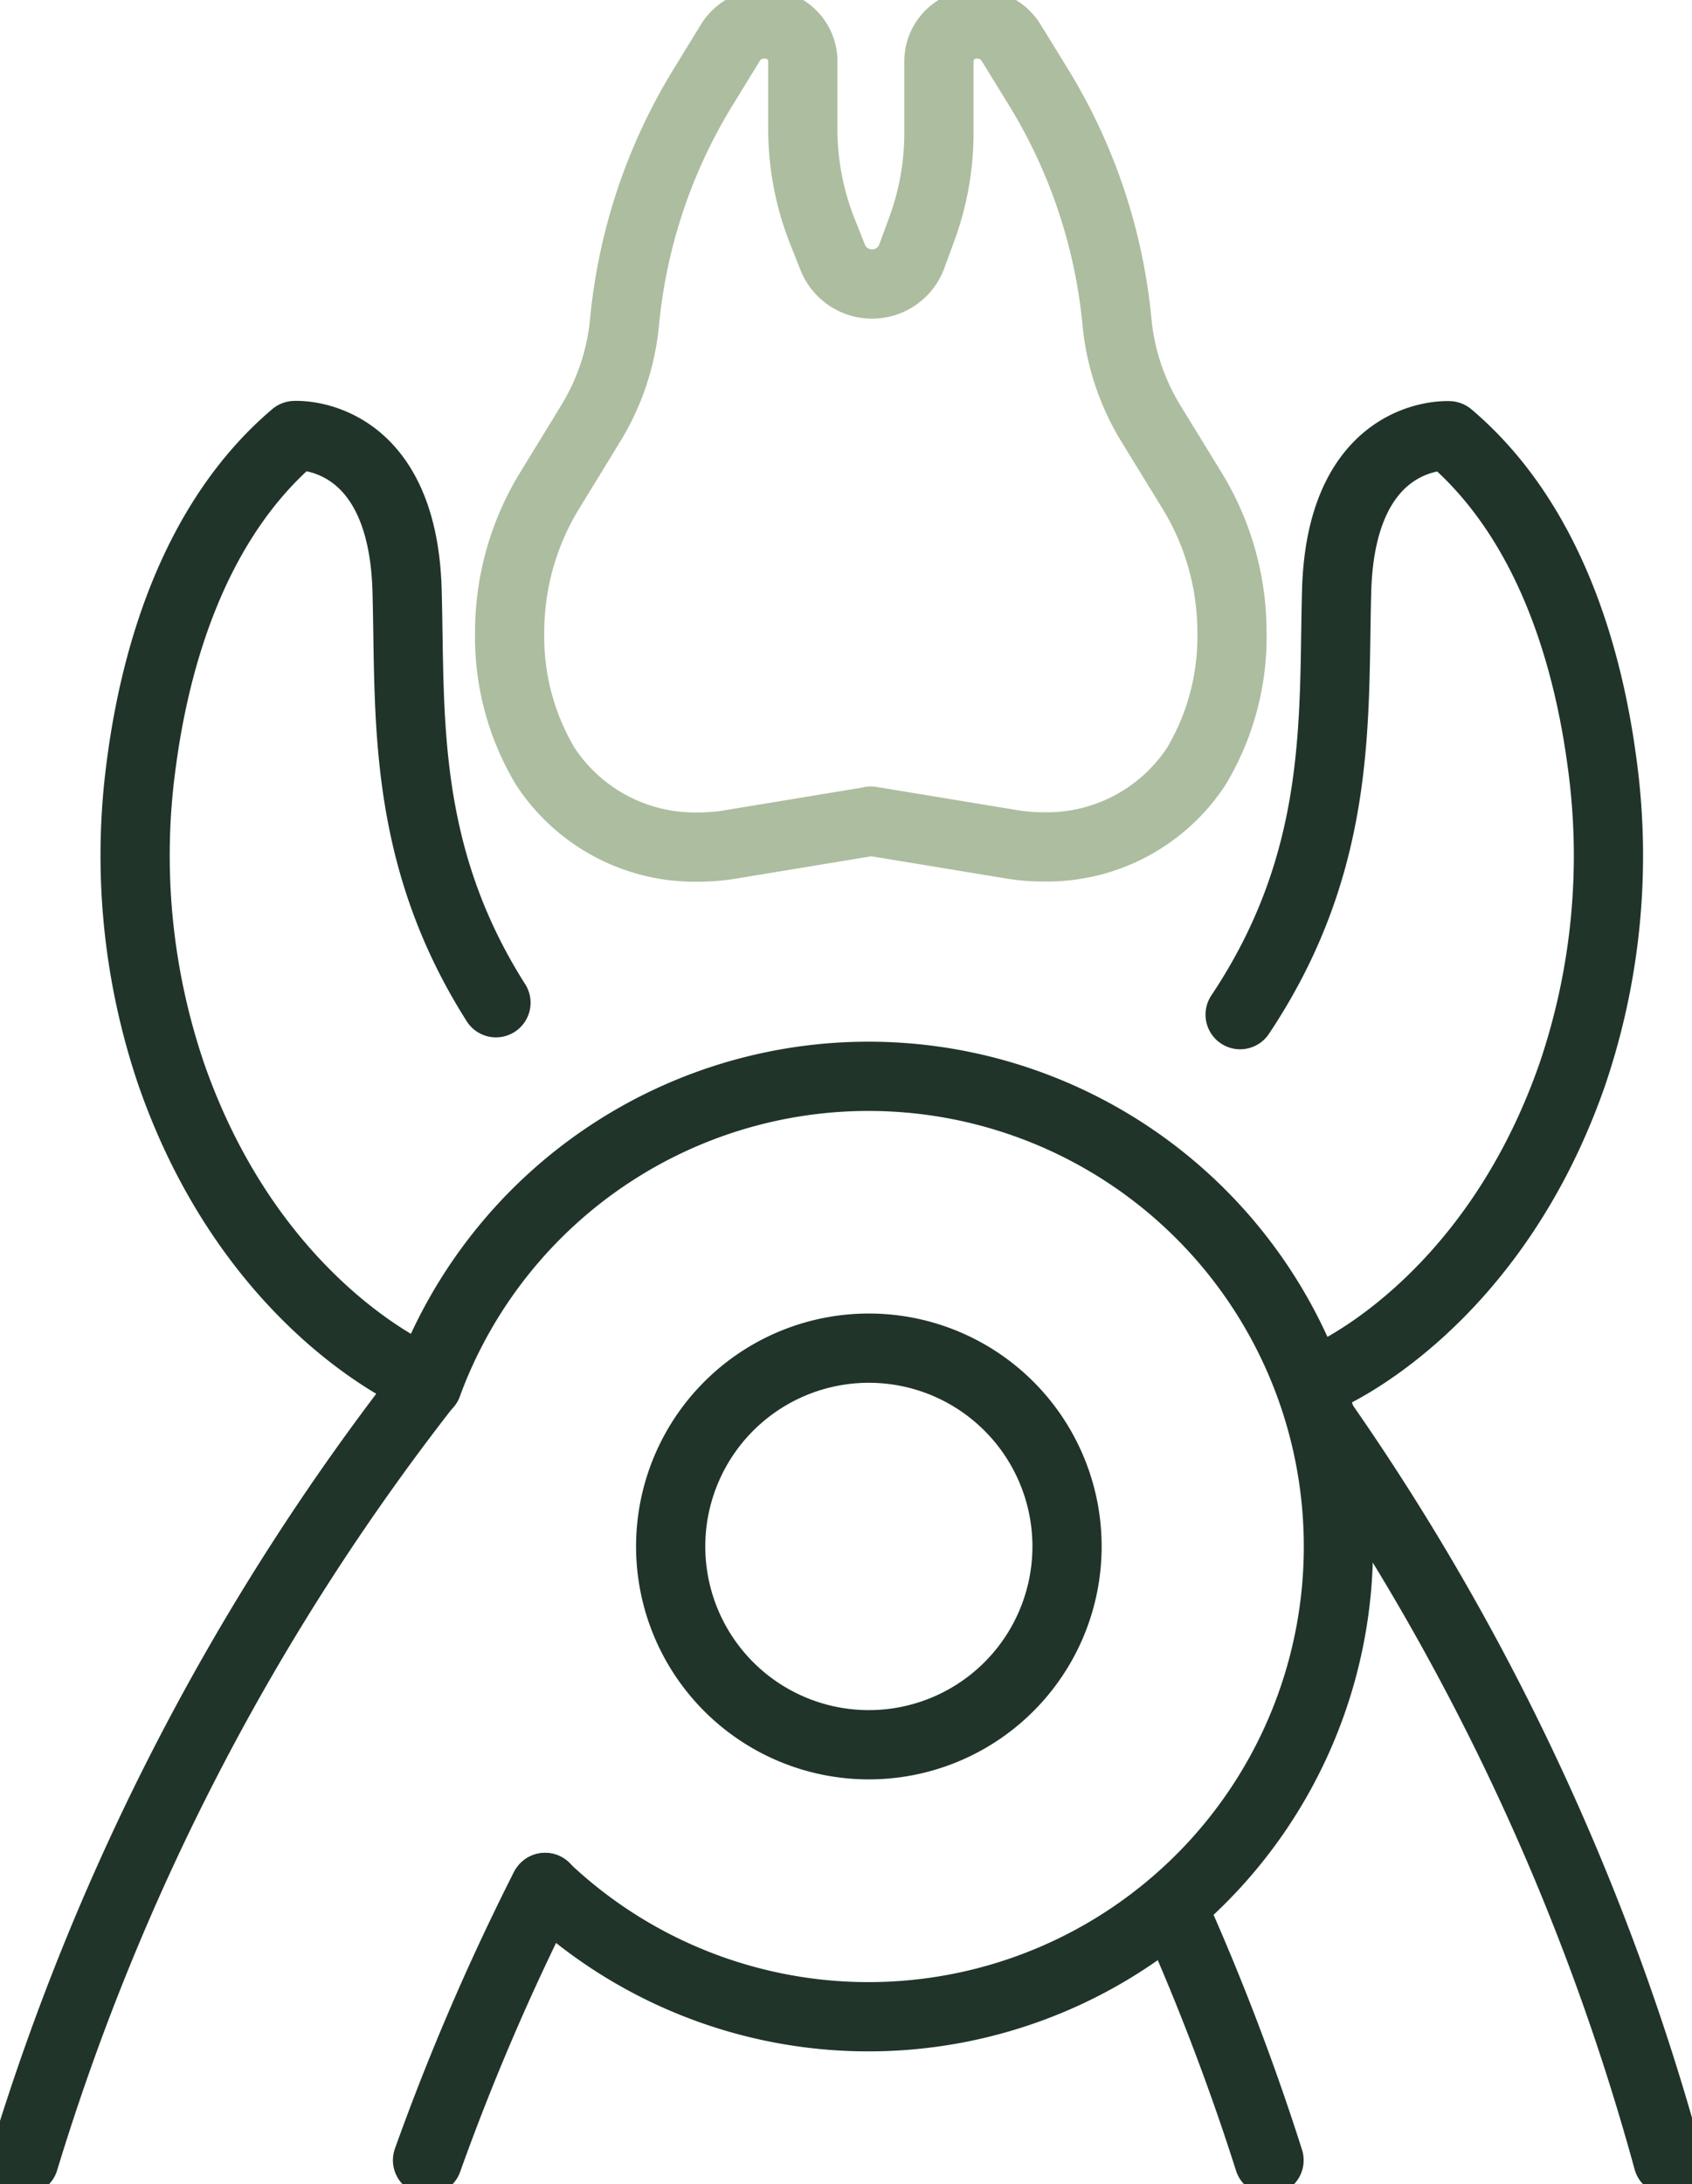 <svg xmlns="http://www.w3.org/2000/svg" xmlns:xlink="http://www.w3.org/1999/xlink" width="48.888" height="63.074" viewBox="0 0 48.888 63.074">
  <defs>
    <clipPath id="clip-path">
      <rect id="Rectangle_1049" data-name="Rectangle 1049" width="48.888" height="63.074" fill="none" stroke="#20342a" stroke-width="2"/>
    </clipPath>
  </defs>
  <g id="Group_6147" data-name="Group 6147" transform="translate(-110.555 0.226)">
    <g id="Mid-Kansas-Icons-Wisdom-Teeth-Removal" transform="translate(110.555 -0.226)">
      <g id="Group_4125" data-name="Group 4125" clip-path="url(#clip-path)">
        <path id="Path_841" data-name="Path 841" d="M31.655,24.02l-4.075.672a5.5,5.5,0,0,1-.9.074h-.007a5.167,5.167,0,0,1-4.437-2.342,7.285,7.285,0,0,1-1.023-3.876,7.818,7.818,0,0,1,1.162-4.087l1.163-1.9a6.85,6.85,0,0,0,.993-2.943,15.813,15.813,0,0,1,2.295-6.834L27.6,1.523A1.128,1.128,0,0,1,28.574,1a1.077,1.077,0,0,1,1.109,1.039V4.032a8.041,8.041,0,0,0,.573,2.974l.308.774a1.225,1.225,0,0,0,2.25-.026l.309-.839a8.038,8.038,0,0,0,.493-2.773v-2.1A1.077,1.077,0,0,1,34.726,1a1.128,1.128,0,0,1,.965.521l.776,1.261a15.813,15.813,0,0,1,2.295,6.834,6.851,6.851,0,0,0,.993,2.943l1.166,1.9a7.824,7.824,0,0,1,1.162,4.087,7.284,7.284,0,0,1-1.027,3.882,5.165,5.165,0,0,1-4.428,2.333h-.007a5.5,5.5,0,0,1-.9-.074l-4.073-.671" transform="translate(-6.487 -0.306)" fill="none" stroke="#adbda0" stroke-linecap="round" stroke-linejoin="round" stroke-width="2"/>
        <path id="Path_842" data-name="Path 842" d="M13.82,45.3S9.013,43.28,6.672,36.553a19.621,19.621,0,0,1-.863-8.963c.4-3.044,1.51-7,4.429-9.476,0,0,3.119-.2,3.249,4.478.1,3.559-.189,7.561,2.568,11.9" transform="translate(-1.725 -5.537)" fill="none" stroke="#20342a" stroke-linecap="round" stroke-linejoin="round" stroke-width="2"/>
        <path id="Path_843" data-name="Path 843" d="M54.054,45.3s4.807-2.015,7.148-8.742a19.621,19.621,0,0,0,.863-8.962c-.4-3.044-1.5-7-4.425-9.476,0,0-3.119-.2-3.249,4.478-.1,3.651.2,7.765-2.788,12.238" transform="translate(-15.771 -5.537)" fill="none" stroke="#20342a" stroke-linecap="round" stroke-linejoin="round" stroke-width="2"/>
        <path id="Path_844" data-name="Path 844" d="M21.184,68.19a13.578,13.578,0,1,0-3.4-14.527" transform="translate(-5.437 -13.683)" fill="none" stroke="#20342a" stroke-linecap="round" stroke-linejoin="round" stroke-width="2"/>
        <path id="Path_845" data-name="Path 845" d="M39.36,61.923a5.726,5.726,0,1,1-5.6-5.853,5.726,5.726,0,0,1,5.6,5.853Z" transform="translate(-8.531 -17.139)" fill="none" stroke="#20342a" stroke-linecap="round" stroke-linejoin="round" stroke-width="2"/>
        <path id="Path_846" data-name="Path 846" d="M17.792,86.373a68.7,68.7,0,0,1,3.376-7.847l.021-.031" transform="translate(-5.439 -23.994)" fill="none" stroke="#20342a" stroke-linecap="round" stroke-linejoin="round" stroke-width="2"/>
        <path id="Path_847" data-name="Path 847" d="M1,79.976A69.018,69.018,0,0,1,12.649,57.57" transform="translate(-0.306 -17.597)" fill="none" stroke="#20342a" stroke-linecap="round" stroke-linejoin="round" stroke-width="2"/>
        <path id="Path_848" data-name="Path 848" d="M51.572,86.61a68.8,68.8,0,0,0-2.809-7.341" transform="translate(-14.905 -24.231)" fill="none" stroke="#20342a" stroke-linecap="round" stroke-linejoin="round" stroke-width="2"/>
        <path id="Path_849" data-name="Path 849" d="M55.043,59.162a69.141,69.141,0,0,1,9.976,21.3" transform="translate(-16.825 -18.084)" fill="none" stroke="#20342a" stroke-linecap="round" stroke-linejoin="round" stroke-width="2"/>
      </g>
    </g>
  </g>
</svg>
